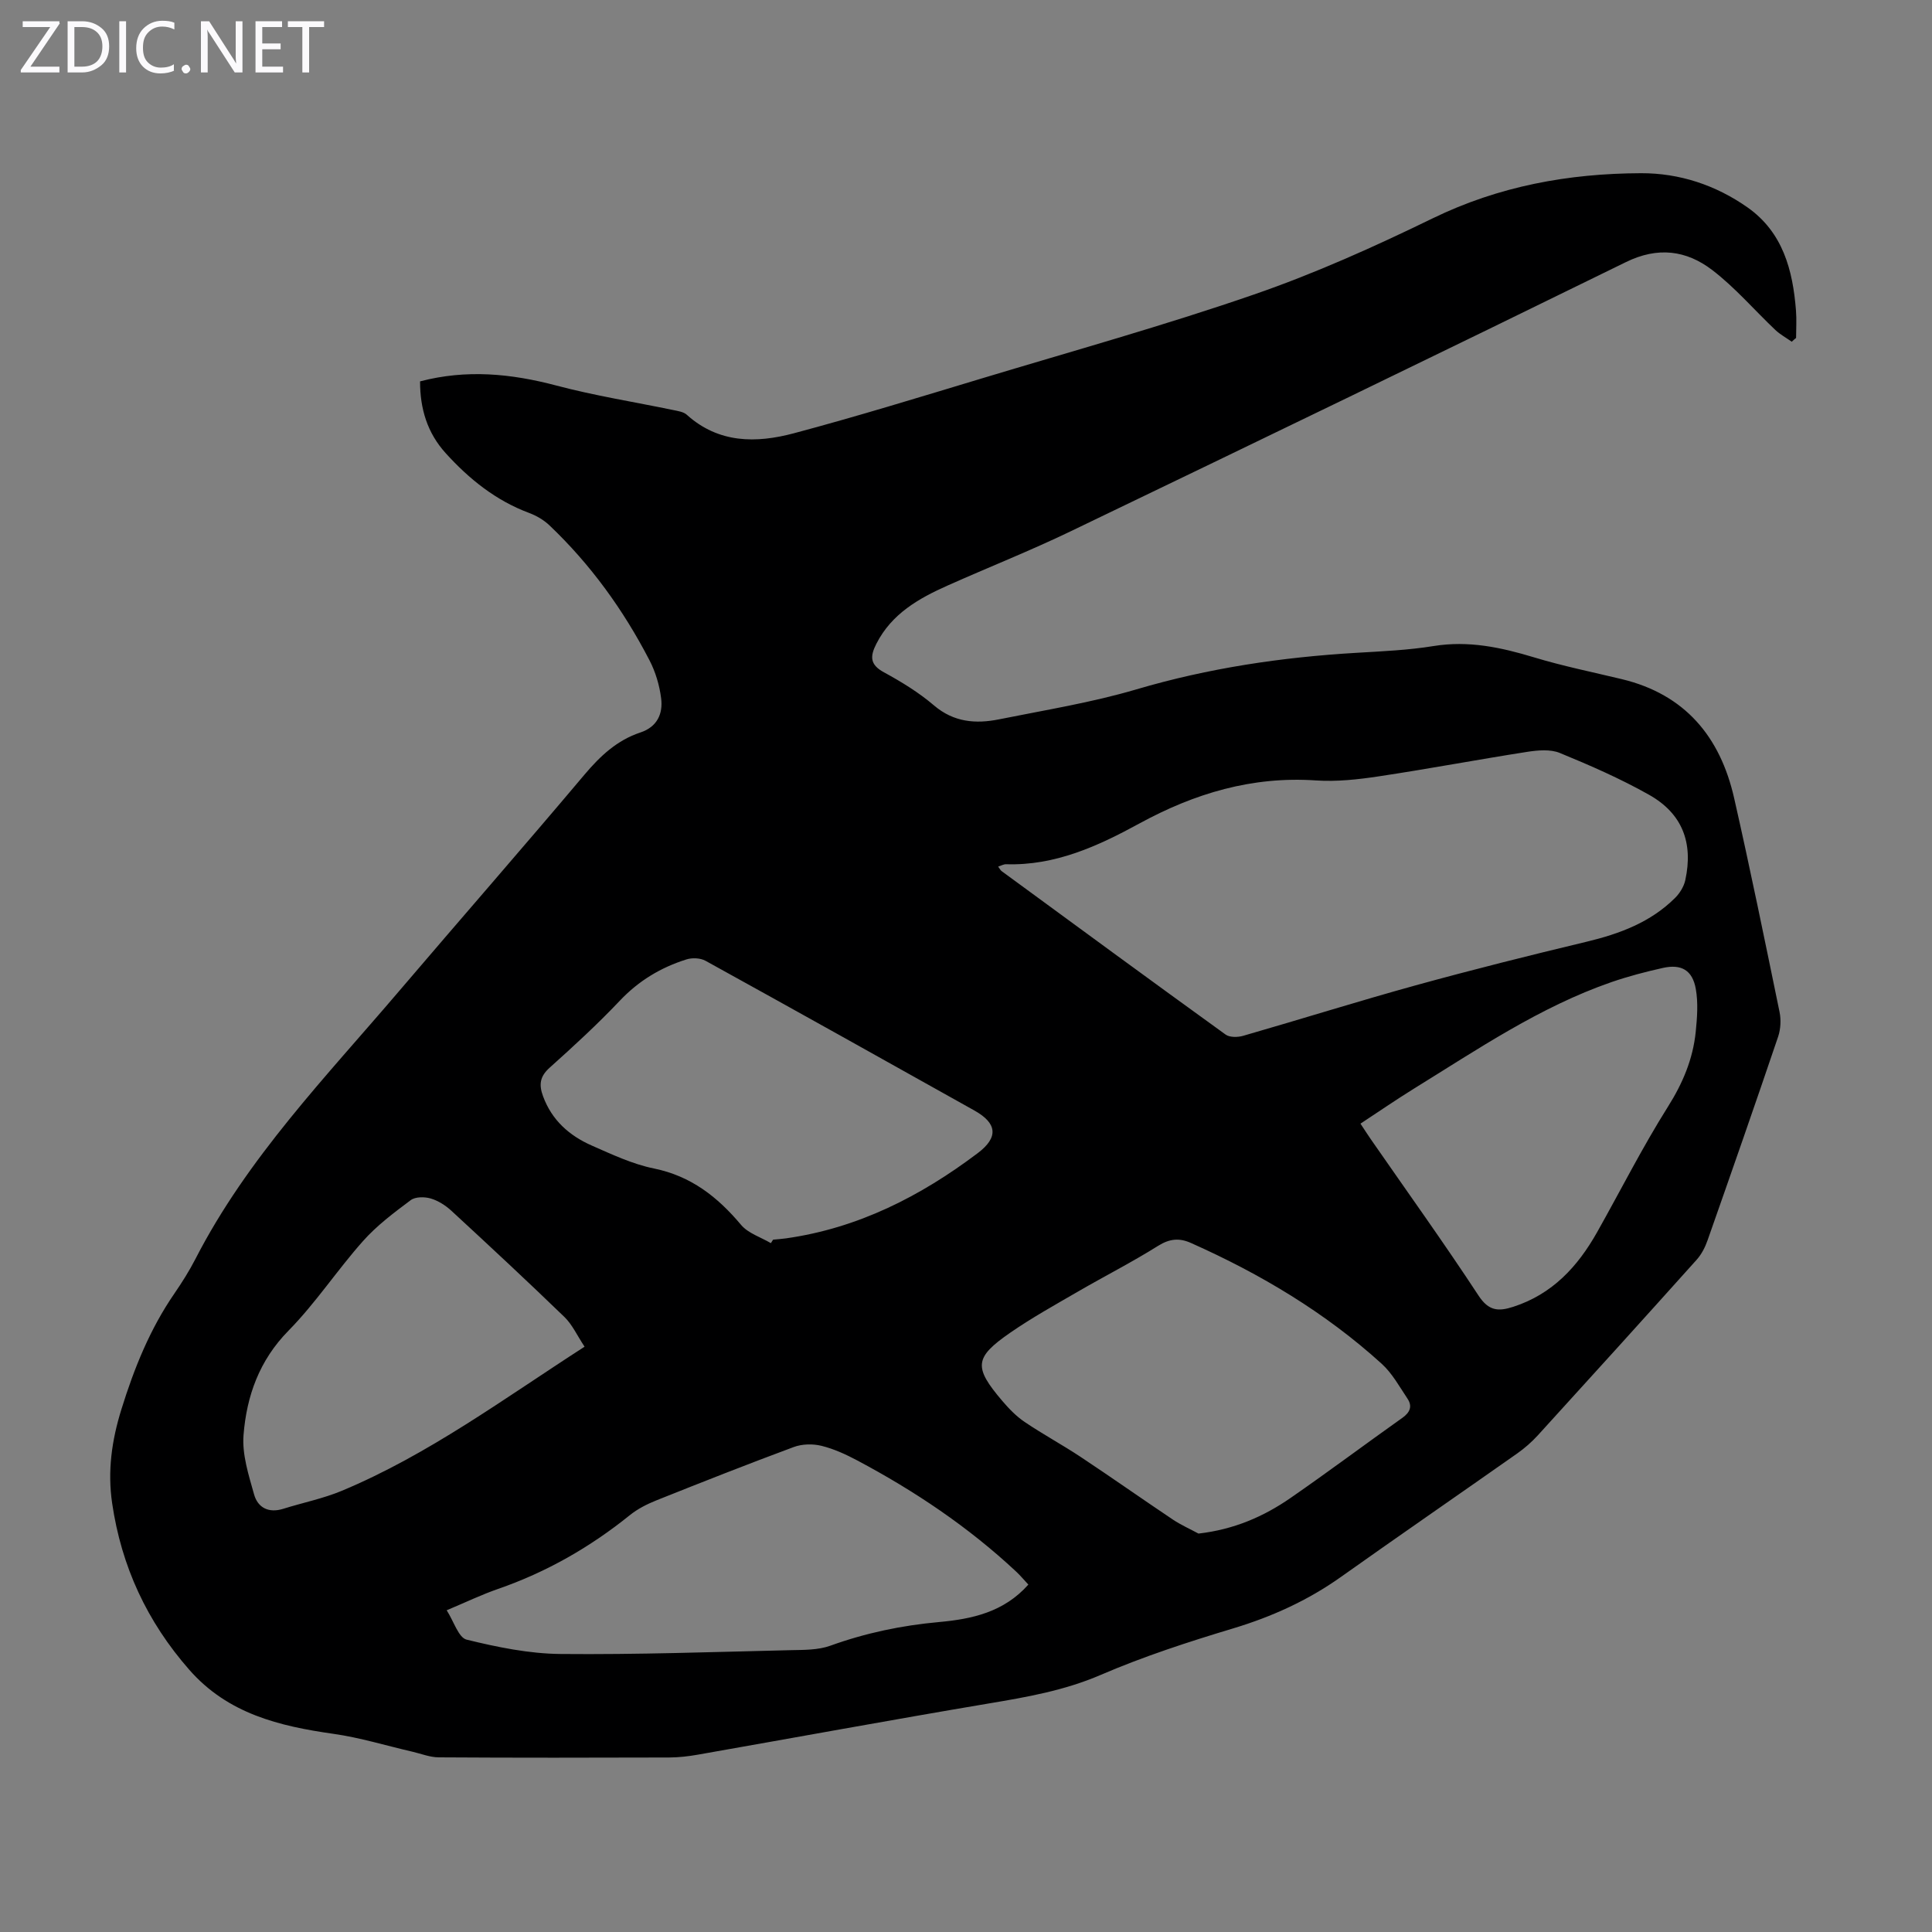 <svg enable-background="new 0 0 400 400" viewBox="0 0 400 400" xmlns="http://www.w3.org/2000/svg"><rect x="0" y="0" width="400" height="400" fill="#808080" stroke="none"/><g fill="#fbfafc"><path d="m12.4 4.8-6.1 9h6v1.2h-8v-.5l6.1-8.9h-5.7v-1.2h7.6v.4z"/><path d="m14 15v-10.6h3c1.6 0 2.9.5 4 1.4s1.6 2.2 1.6 3.8-.5 3-1.6 3.9-2.4 1.5-4 1.5zm1.4-9.4v8.2h1.6c1.3 0 2.4-.4 3.1-1.1s1.1-1.8 1.1-3.1-.4-2.3-1.2-3-1.8-1-3.1-1z"/><path d="m26.1 4.4v10.6h-1.4v-10.6z"/><path d="m36.1 14.6c-.8.4-1.8.6-2.9.6-1.5 0-2.7-.5-3.6-1.4s-1.4-2.2-1.4-3.8c0-1.7.5-3.1 1.5-4.1s2.3-1.6 3.9-1.6c1 0 1.8.1 2.5.4v1.4c-.8-.4-1.6-.6-2.5-.6-1.2 0-2.1.4-2.9 1.2s-1.1 1.8-1.1 3.2c0 1.3.3 2.3 1 3s1.6 1.1 2.7 1.1c1 0 2-.2 2.7-.7v1.3z"/><path d="m37.6 14.3c0-.2.1-.5.3-.6s.4-.3.6-.3c.3 0 .5.1.6.3s.3.4.3.6-.1.4-.3.6-.4.3-.6.3c-.3 0-.5-.1-.6-.3s-.3-.4-.3-.6z"/><path d="m50.2 15h-1.6l-5.3-8.2c-.2-.2-.3-.5-.4-.7 0 .2.1.7.1 1.5v7.4h-1.4v-10.6h1.7l5.2 8.1c.2.4.4.6.4.7 0-.3-.1-.8-.1-1.5v-7.3h1.4z"/><path d="m58.6 15h-5.7v-10.6h5.5v1.2h-4.1v3.4h3.8v1.2h-3.8v3.6h4.3z"/><path d="m67.1 5.6h-3.1v9.4h-1.4v-9.4h-3v-1.2h7.5z"/></g><path d="m370.97 70.75c-1.14-.8-2.4-1.49-3.4-2.43-4.37-4.14-8.33-8.79-13.08-12.42-5.33-4.07-11.23-4.89-17.87-1.63-38.23 18.75-76.58 37.27-114.95 55.73-8.35 4.02-16.99 7.44-25.46 11.22-5.99 2.67-11.59 5.83-14.76 12.05-1.33 2.6-1.39 4.33 1.57 5.93 3.62 1.97 7.21 4.17 10.34 6.84 4.11 3.51 8.66 3.86 13.49 2.89 9.52-1.92 19.17-3.47 28.45-6.21 14.91-4.4 30.07-6.65 45.52-7.56 5.36-.32 10.76-.55 16.04-1.41 7.2-1.16 13.91.28 20.72 2.34 5.97 1.81 12.12 3.06 18.2 4.52 13.1 3.15 20.37 11.94 23.25 24.61 3.34 14.71 6.36 29.5 9.4 44.27.34 1.64.24 3.57-.29 5.15-4.77 14.08-9.67 28.11-14.6 42.13-.5 1.44-1.25 2.91-2.25 4.03-10.91 12.16-21.88 24.28-32.89 36.36-1.27 1.39-2.72 2.66-4.26 3.75-12.17 8.56-24.43 17-36.56 25.61-6.83 4.84-14.24 8.2-22.26 10.62-9.28 2.79-18.56 5.81-27.45 9.64-7.53 3.24-15.31 4.59-23.25 5.92-20.06 3.38-40.07 7.06-60.11 10.58-1.97.35-3.99.58-5.99.59-15.9.05-31.79.07-47.69-.03-1.82-.01-3.64-.75-5.45-1.17-5.43-1.25-10.8-2.91-16.29-3.69-11.28-1.6-21.91-4.16-29.9-13.27-8.75-9.97-14.05-21.39-15.97-34.47-.98-6.67-.09-13.01 1.92-19.47 2.64-8.5 5.9-16.6 10.96-23.95 1.58-2.3 3.08-4.68 4.36-7.16 10.77-20.97 27.06-37.73 42.13-55.42 12.78-14.99 25.75-29.82 38.44-44.88 3.26-3.86 6.73-7.11 11.56-8.71 3.47-1.15 4.7-3.87 4.29-7.08-.34-2.7-1.17-5.49-2.43-7.9-5.38-10.39-12.17-19.8-20.68-27.89-1.17-1.12-2.7-2.01-4.22-2.58-6.9-2.57-12.42-7.02-17.28-12.38-3.78-4.17-5.31-9.16-5.3-14.86 9.6-2.52 18.84-1.62 28.21.86 7.96 2.11 16.15 3.4 24.23 5.08.96.2 2.11.36 2.78.97 6.6 5.95 14.38 5.91 22.15 3.84 13.06-3.48 25.98-7.46 38.92-11.36 18.83-5.68 37.8-10.96 56.37-17.38 12.64-4.36 24.94-9.9 36.98-15.76 13.72-6.68 28.15-9.3 43.14-9.35 7.96-.03 15.47 2.46 22.04 7.07 7.34 5.16 9.4 13 10.05 21.39.15 1.87.02 3.77.02 5.65-.31.23-.6.5-.89.78zm-164.31 108.67c.33.44.47.76.72.94 15.43 11.31 30.85 22.63 46.36 33.83.85.62 2.53.59 3.66.26 11.92-3.43 23.76-7.15 35.71-10.45 11.72-3.23 23.53-6.19 35.36-9.02 6.87-1.65 13.28-4.03 18.36-9.1.96-.96 1.8-2.33 2.09-3.64 1.69-7.78-.62-13.82-7.52-17.7-5.91-3.33-12.18-6.07-18.46-8.65-1.96-.8-4.53-.57-6.73-.23-10.26 1.6-20.46 3.53-30.72 5.07-4.3.65-8.73 1.14-13.04.85-13.21-.9-25.14 2.68-36.6 8.94-8.55 4.67-17.41 8.73-27.55 8.41-.51-.01-1.01.29-1.64.49zm41.47 138.09c7.34-.84 13.48-3.51 19.06-7.37 7.82-5.41 15.43-11.11 23.18-16.61 1.57-1.12 2.08-2.39 1.04-3.95-1.67-2.49-3.16-5.24-5.34-7.22-11.69-10.62-25.1-18.6-39.48-25.01-2.43-1.09-4.44-.9-6.82.59-5.39 3.38-11.08 6.27-16.59 9.47-4.73 2.74-9.53 5.41-14.02 8.51-7.46 5.16-7.61 7.12-1.64 14.13 1.37 1.61 2.89 3.18 4.62 4.35 3.79 2.56 7.83 4.74 11.64 7.27 6.41 4.25 12.7 8.69 19.09 12.97 1.66 1.1 3.51 1.92 5.26 2.87zm-35.22 10.56c-.89-.95-1.67-1.89-2.55-2.71-9.87-9.22-20.98-16.67-32.87-22.99-2.35-1.25-4.85-2.4-7.42-3.03-1.8-.44-4-.39-5.73.25-9.52 3.53-18.97 7.26-28.41 11.03-1.94.78-3.9 1.76-5.52 3.07-8.25 6.65-17.29 11.82-27.32 15.29-3.35 1.16-6.56 2.71-10.61 4.41 1.49 2.31 2.45 5.67 4.13 6.08 6.36 1.56 12.94 2.91 19.45 2.97 15.86.15 31.73-.42 47.6-.79 2.76-.06 5.71-.01 8.24-.92 7.31-2.64 14.77-4.2 22.49-4.9 6.85-.62 13.46-2.05 18.52-7.76zm-53.31-70.69c.15-.24.3-.48.46-.72.89-.09 1.78-.14 2.67-.27 14.91-2.11 27.84-8.7 39.69-17.64 4.34-3.27 4.05-6.18-.68-8.83-18.53-10.37-37.07-20.74-55.67-31-1.07-.59-2.77-.66-3.96-.28-5.28 1.66-9.87 4.41-13.76 8.52-4.61 4.87-9.57 9.43-14.57 13.91-2.03 1.82-2.22 3.53-1.35 5.89 1.82 4.97 5.45 8.17 10.08 10.21 4.19 1.84 8.44 3.85 12.87 4.75 7.7 1.57 13.19 5.89 18.06 11.69 1.47 1.74 4.08 2.54 6.16 3.77zm122.07-24.74c.84 1.26 1.49 2.29 2.18 3.28 7.46 10.76 15.1 21.4 22.28 32.34 2.1 3.19 4.11 3.29 7.17 2.3 8.09-2.61 13.35-8.32 17.36-15.44 4.88-8.66 9.37-17.57 14.66-25.97 3.08-4.88 5.18-9.87 5.76-15.5.3-2.96.53-6.05.01-8.94-.7-3.86-3-5.16-6.81-4.31-3.59.8-7.18 1.74-10.66 2.94-14.83 5.14-27.72 13.93-40.94 22.09-3.68 2.28-7.26 4.75-11.01 7.21zm-160.64 46.18c-1.56-2.35-2.55-4.59-4.18-6.16-7.69-7.44-15.53-14.73-23.4-21.99-1.21-1.11-2.74-2.09-4.29-2.54-1.27-.37-3.17-.37-4.13.35-3.47 2.6-7.03 5.26-9.89 8.49-5.34 6-9.8 12.83-15.41 18.53-6.06 6.16-8.67 13.54-9.31 21.62-.32 4.02 1.06 8.27 2.18 12.27.77 2.77 3.03 3.94 6.05 2.99 4.04-1.27 8.25-2.11 12.13-3.73 17.95-7.5 33.51-19.05 50.25-29.83z" fill="#000001"/></svg>